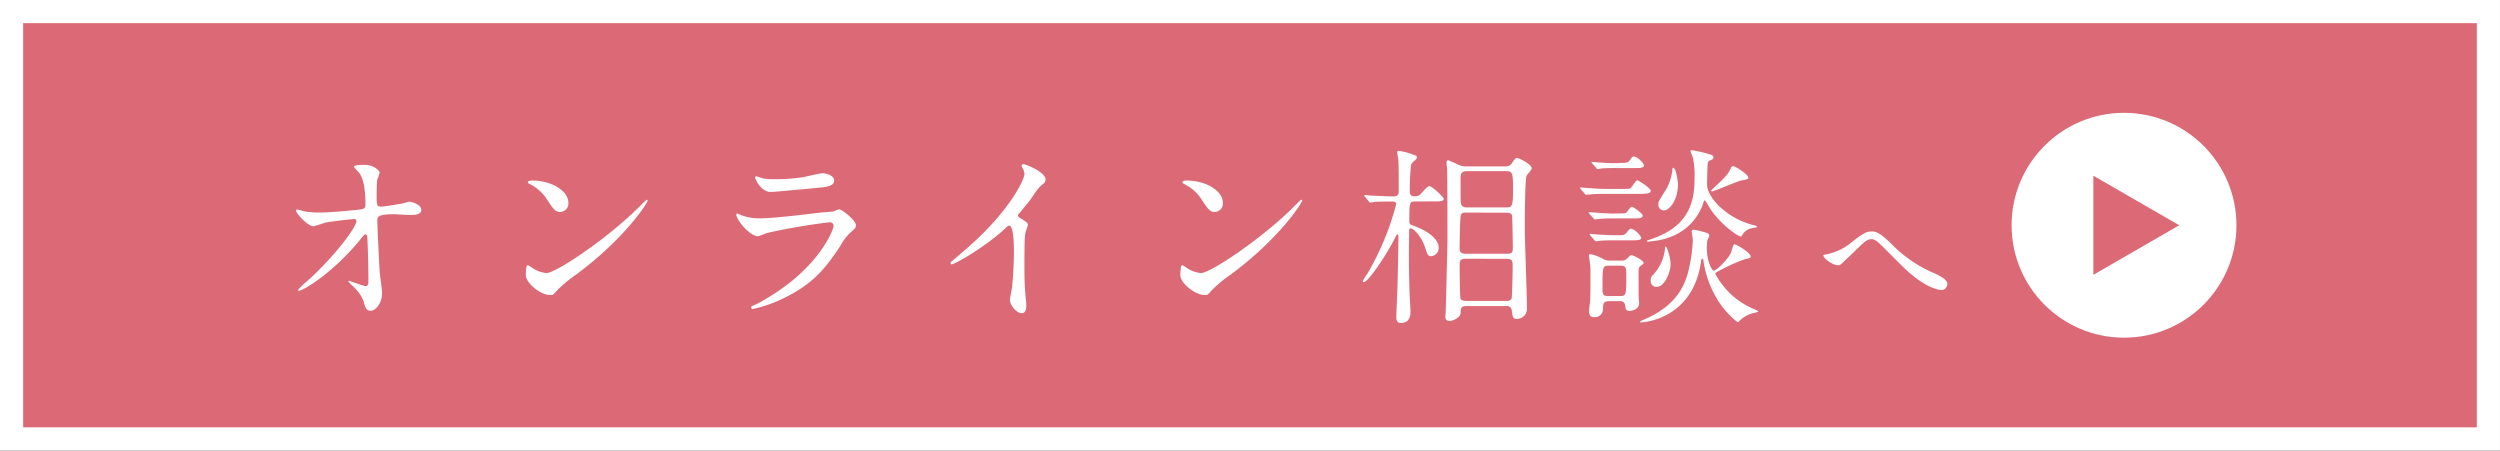 <svg xmlns="http://www.w3.org/2000/svg" viewBox="0 0 611.54 110.21"><rect x="0" y="0" width="611.54" height="110.21" fill="#333333" stroke="none"/><defs><style>.cls-1,.cls-3{fill:#dc6a76;}.cls-1{stroke:#fff;stroke-miterlimit:10;stroke-width:5.67px;}.cls-2{fill:#fff;}</style></defs><g id="レイヤー_2" data-name="レイヤー 2"><g id="レイヤー_1-2" data-name="レイヤー 1"><rect class="cls-1" x="2.83" y="2.83" width="605.87" height="104.54"/><path class="cls-2" d="M74.45,51.71a23.63,23.63,0,0,0,3.83.28c2.51,0,9.42-.65,10.12-.79s1-.42,1-1.12c0-6-1.26-7.51-1.82-8.12-.18-.18-1-1-1-1.21,0-.42,2.19-.42,2.61-.42,2.29,0,3.68,1.45,3.68,1.91a11.41,11.41,0,0,1-.6,1.73c-.09.56-.14,3.12-.14,3.82,0,2.24.05,2.75,1,2.75s3.82-.51,4.94-.7c.33,0,1.82-.51,2.1-.51s2.89.61,2.89,2-2.28,1.26-2.89,1.26-3.22-.19-3.78-.19c-4.1,0-4.1.7-4.1,1.68,0,.7.51,11.57.6,12.59.1.84.57,4.34.57,5,0,2.47-1.54,4.34-2.8,4.34-1.08,0-1.31-.79-1.73-2.33A9.58,9.58,0,0,0,86.2,69.9a10.86,10.86,0,0,1-1-1.07c0-.09.14-.14.19-.14S89,70,89.52,70s.6-.74.6-1.12c0-5.13-.23-11-.32-11.24a.41.41,0,0,0-.42-.28c-.24,0-.33.09-1.12,1.07-6.72,8.31-14.14,12.69-15.12,12.69-.14,0-.28-.09-.28-.18a29.28,29.28,0,0,1,3-2.8C82.43,62,87.18,55.49,87.18,54.09a.48.48,0,0,0-.51-.51c-.84,0-6.34.7-7.18.88a24.34,24.34,0,0,1-2.8.89c-1.4,0-4.29-3.17-4.29-3.87,0-.19.23-.24.28-.24A18.29,18.29,0,0,1,74.45,51.71Z"/><path class="cls-2" d="M140.88,67.2A32.14,32.14,0,0,0,136.31,71c-.89,1.07-1,1.17-1.68,1.17-2.52,0-6-3-6-4.85,0-.33,0-2.47.46-2.47a11.19,11.19,0,0,1,1.4.88,7.81,7.81,0,0,0,3.17,1.07c2.29,0,14.65-8.25,22.39-15.9.75-.75,2.06-2.05,2.15-2.05a.29.29,0,0,1,.23.23C158.46,49.52,153,58.24,140.88,67.2Zm-3.83-15.35c-1.26,0-1.72-.75-3.26-3.08A10.44,10.44,0,0,0,129.54,45c-.18-.1-.42-.24-.42-.42s.38-.42,1-.42c5,0,8.91,2.66,8.91,5.41A2.06,2.06,0,0,1,137.05,51.85Z"/><path class="cls-2" d="M185.52,74.15c14.56-7.84,18.38-17.91,18.38-18.89,0-.56-.33-.89-1-.89A155.32,155.32,0,0,0,187.57,57a19.75,19.75,0,0,1-2.14.79c-2,0-5.32-4-5.32-5.32a.26.26,0,0,1,.28-.23,7.68,7.68,0,0,1,.84.37,12.94,12.94,0,0,0,4.62.8c3.82,0,13.11-1.22,14.83-1.4l3.22-.28a7.49,7.49,0,0,1,1.35-.52c.8,0,4.11,2.76,4.11,3.83,0,.7-.19.88-1.26,1.77a13.05,13.05,0,0,0-2.52,3.31c-3.69,5.6-6.58,9.1-13.15,12.46a33,33,0,0,1-8.26,3,.37.37,0,0,1-.42-.37.52.52,0,0,1,.09-.28C183.94,74.89,185.24,74.29,185.52,74.15Zm1.17-30.51a11.23,11.23,0,0,0,2.47.19,44.57,44.57,0,0,0,7.46-.52c.7-.14,3.92-.93,4.58-.93s2.84.42,2.84,1.77-1.63,1.59-4.34,1.82c-.74.1-10.77,1-11.1,1-2.47,0-3.87-3.17-3.87-3.5s.09-.32.28-.32S186.41,43.59,186.69,43.64Z"/><path class="cls-2" d="M249.43,53.25c1.82,1.12,2,1.31,2,1.73s-.52,1.58-.56,1.86c-.19.84-.28,1.82-.28,8.26,0,1.26,0,3.78.14,5.6,0,.55.32,3.26.32,3.87s0,2.05-1.12,2.05c-1.3,0-2.89-2-2.89-3.27,0-.46.47-2.51.51-3,.28-2.52.47-6.11.47-8.58,0-1.68,0-6.58-1.21-6.58-.23,0-.42.19-.79.56-4.58,4.38-12.41,8.91-13.25,8.91-.14,0-.24-.1-.24-.28a.44.44,0,0,1,.14-.33c1.22-1.07,2.52-2.14,3.27-2.8,11-9.42,14.65-17.35,14.65-18.66a2.58,2.58,0,0,0-.38-1.3,6,6,0,0,1-.32-.75.45.45,0,0,1,.46-.37c.7,0,5.41,2,5.41,3.73a1.18,1.18,0,0,1-.41.93c-1.26,1-1.45,1.31-3.18,3.83-.79,1.12-2.28,2.8-3.17,3.92A.75.75,0,0,0,249.43,53.25Z"/><path class="cls-2" d="M301,67.2A32.71,32.71,0,0,0,296.41,71c-.89,1.07-1,1.17-1.68,1.17-2.52,0-6-3-6-4.85,0-.33,0-2.47.46-2.47a11.19,11.19,0,0,1,1.4.88,7.81,7.81,0,0,0,3.17,1.07c2.29,0,14.65-8.25,22.4-15.9.74-.75,2.05-2.05,2.14-2.05a.29.29,0,0,1,.23.23C318.56,49.52,313.11,58.24,301,67.2Zm-3.83-15.35c-1.26,0-1.72-.75-3.26-3.08A10.44,10.44,0,0,0,289.64,45c-.18-.1-.42-.24-.42-.42s.38-.42,1-.42c5,0,8.91,2.66,8.91,5.41A2.06,2.06,0,0,1,297.15,51.85Z"/><path class="cls-2" d="M346.23,49.28c-1.4,0-1.49.1-1.49,4.62,0,.8.14,1,.6,1.17,3.73,1.26,6.58,3.31,6.58,5.5a2,2,0,0,1-1.82,2.1c-.79,0-.89-.23-1.59-2.38-.79-2.38-2.7-4.43-3.45-4.43-.37,0-.37.47-.37,1,0,.75-.05,4.39-.05,5.23,0,1.39,0,4.43.14,8.81,0,.75.24,4.39.24,5.23S345,79,342.64,79c-1.08,0-1.08-1-1.08-1.54,0-.32.24-6.29.28-7,.05-1.68.24-10.55.24-12.41,0-.24,0-.7-.24-.7s-.23.14-.93,1.49C338.53,63.37,334.57,69,333.63,69a.27.27,0,0,1-.28-.28,19.19,19.19,0,0,1,1.08-1.68A66.87,66.87,0,0,0,341.52,50c0-.7-.65-.7-.94-.7-.93,0-3.4,0-4.38.1a7,7,0,0,1-1,.14c-.14,0-.23-.1-.42-.33l-.89-1.07c-.18-.23-.18-.23-.18-.28a.15.15,0,0,1,.14-.14c.28,0,1.44.14,1.72.14.52,0,4.16.19,5.28.19s1.3-.52,1.3-1.36c0-3.45,0-7.09-.14-8a12.92,12.92,0,0,1-.23-1.45.33.33,0,0,1,.37-.33,13.73,13.73,0,0,1,3.08.75c1.21.42,1.35.47,1.35.79a.9.9,0,0,1-.28.61c-.7.61-.93.79-1.12,1.21a51.09,51.09,0,0,0-.32,6.53c0,.38,0,1.22,1.12,1.22a2.26,2.26,0,0,0,1.3-.33c.33-.28,1.82-2.15,2.29-2.15.84,0,3.59,2.75,3.59,3.08,0,.65-.93.65-2.52.65Zm21.88-8.58a1.8,1.8,0,0,0,1.86-1c.75-1,.79-1.07,1.12-1.07s3.59,1.45,3.59,2.61c0,.28-1.12,1.45-1.26,1.77C373,44.11,373,54.51,373,56.24c0,2.7.51,16,.51,19.07A2.46,2.46,0,0,1,371,78c-.93,0-1-.56-1.21-2.19a1.15,1.15,0,0,0-1.35-.94h-9.61c-1.49,0-1.49.47-1.54,1.73-.05,1.07-1.91,1.91-2.66,1.91a.94.94,0,0,1-1.07-1c0-.14.09-1.31.09-1.54.05-1.12.42-16.56.42-17,0-.65,0-16.51-.09-17.54,0-.23-.14-1.3-.14-1.58s.09-.66.42-.66a23.69,23.69,0,0,1,2.24,1,4.56,4.56,0,0,0,2.14.51ZM358.59,52c-.51,0-.93,0-1.21.51s-.33,7.37-.33,8.4.89,1.16,1.4,1.16h10.26c.66,0,1.35,0,1.35-1.3,0-.84-.09-7.7-.18-8-.19-.74-1-.74-1.31-.74Zm-.09,11.29c-1.45,0-1.45.7-1.45,1.81,0,.7.05,7.65.23,8s.7.51,1.4.51h9.85a1.27,1.27,0,0,0,1.21-.51c.19-.33.28-7.18.28-7.88,0-1.21,0-1.91-1.45-1.91Zm.28-21.42c-1.5,0-1.5,1-1.5,1.82,0,.61,0,5.55.05,5.79.05.65.33,1.26,1.45,1.26h9.79c1.4,0,1.54-.42,1.54-4.76,0-3.55-.14-4.11-1.54-4.11Z"/><path class="cls-2" d="M396.94,46.21c1.49,0,1.68,0,2-.28s1.22-1.82,1.54-1.82,3.31,1.91,3.31,2.56-1,.75-2.56.75h-8.77a30.14,30.14,0,0,0-3.41.14c-.18,0-.84.09-1,.09s-.28-.09-.42-.28l-.93-1.07c-.14-.23-.18-.23-.18-.33s0-.09.18-.09,1.21.09,1.4.09c2.85.19,3.17.24,4.57.24Zm-.94,6c1.59,0,1.78,0,2.1-.51.61-.84.8-1.12,1.12-1.12s2.61,1.68,2.61,2.15c0,.7-1,.7-2.51.7h-4.76a30.14,30.14,0,0,0-3.41.14c-.18,0-.84.09-1,.09s-.28-.09-.42-.33l-.93-1c-.14-.24-.19-.28-.19-.33s.05-.09.19-.09,1.21.09,1.4.09c2.85.19,3.17.23,4.53.23Zm-2.38,21.46c-1.49,0-1.49.75-1.49,1.91a2,2,0,0,1-2.14,2c-.94,0-1.26-.46-1.26-1.4,0-.46,0-.6.18-2s.14-5.74.14-7.51a15.23,15.23,0,0,0-.14-2.43c0-.23-.23-1.44-.23-1.68s0-.37.42-.37a10.86,10.86,0,0,1,2.8,1,3.06,3.06,0,0,0,1.91.55h2.71a2,2,0,0,0,1.26-.28c.18-.13,1-1.07,1.26-1.07s3,1.22,3,1.91c0,.19,0,.24-.74.75a1,1,0,0,0-.42.61c-.1.37-.05,3-.05,4.48,0,1.86,0,2,.05,2.84,0,.14.09,1.17.09,1.21,0,1.26-1.45,1.87-2.33,1.87s-1-.47-1.12-1.4-.89-1-1.36-1Zm2.24-16.14c1.31,0,1.54,0,2.2-.84.51-.65.74-.75,1-.75a4.68,4.68,0,0,1,2.42,2.2c0,.65-1,.65-2.56.65h-4.11c-1.17,0-2,0-3.4.09a7.69,7.69,0,0,1-1,.14c-.19,0-.28-.14-.42-.32l-.94-1.08c-.14-.18-.18-.23-.18-.28s.09-.14.18-.14,1.22.14,1.4.14c2.85.19,3.17.19,4.58.19Zm.47-17.68c1.68,0,1.91,0,2.52-.88.37-.56.61-.7.89-.7a4.28,4.28,0,0,1,2.42,2.14c0,.7-1,.7-2.52.7h-4.43c-1.17,0-1.91,0-3.4.09a6.64,6.64,0,0,1-1,.15c-.19,0-.28-.15-.42-.33L389.52,40c-.19-.18-.23-.23-.23-.27s.09-.14.18-.14,1.22.14,1.4.14c2.85.18,3.17.18,4.58.18Zm-.14,32.56c1.49,0,1.63,0,1.63-4.52,0-2.57,0-2.9-1.58-2.9h-2.57C392,65,392,65,392,70.93c0,1.49.65,1.49,1.58,1.49Zm27.29-10.77c.56-1.87.56-1.87.89-1.87s3.87,2,3.87,3c0,.32-.14.37-1.31.6a43.17,43.17,0,0,0-6.53,2.94c-.47.23-.79.42-.79.7a19,19,0,0,0,9.51,8.63c.24.09,1,.42,1,.56s-1.45.42-1.68.51a7.47,7.47,0,0,0-2.8,1.64,6.83,6.83,0,0,1-.51.46c-.33,0-3-2.47-4.39-4.57a24.62,24.62,0,0,1-4-10.17c-.1-.65-.14-.79-.33-.79s-.23.09-.37,1.07C413.92,78,402.16,78.86,401.46,78.86c-.09,0-.32,0-.32-.19a4.53,4.53,0,0,1,.83-.42c8.49-3.54,10.13-8.91,10.87-11.29a40,40,0,0,0,1.26-8.25c0-.38-.28-1.82-.28-2.1s.14-.42.52-.42a19.65,19.65,0,0,1,2.1.47c1.21.32,1.68.41,1.68,1a7.52,7.52,0,0,1-.47,1.12,13.49,13.49,0,0,0-.14,1.78c0,3.31,1.16,5.55,1.72,5.64S423,63.14,423.48,61.65Zm-20.62-2.71c0-.09.75-.33.84-.37,10.08-3.27,10.82-10,10.82-15.3a20.3,20.3,0,0,0-.42-4.76,10,10,0,0,1-.56-1.49c0-.28.14-.28.33-.28a42,42,0,0,1,4.34,1c.46.14.93.33.93.75s-.19.47-1,.84a.94.94,0,0,0-.42.84c-.09,1.21-.14,4.57-.14,4.94,0,3.32,4.95,8.4,11.48,10,.42.1.7.19.7.37s-.1.15-.94.29a3.56,3.56,0,0,0-2.52,1.53c-.23.47-.28.56-.51.56-.56,0-5.36-3.12-7.93-7.6a8.21,8.21,0,0,0-.79-1.21c-.23,0-.23,0-.51.88-.42,1.12-2.9,8.4-13.11,9.15C403.33,59.13,402.86,59.22,402.86,58.94Zm2.38,11.24a1.39,1.39,0,0,1-1.45-1.54,1.63,1.63,0,0,1,.61-1.44,10.87,10.87,0,0,0,2.89-6.44c0-.09,0-.47.19-.47s1.17,2.48,1.17,4.43C408.65,66.26,407.34,70.18,405.24,70.18ZM407,51.48A1.39,1.39,0,0,1,405.66,50c0-.65.14-.84,1.4-2.89a11.93,11.93,0,0,0,2-5.36c.05-.61.05-.7.28-.7.65,0,1.12,3.59,1.12,4C410.42,49.24,408.23,51.48,407,51.48Zm16.32-10.17c.14-.42.28-.65.66-.65.56,0,3.68,2.05,3.68,2.75,0,.42-.19.46-1.73.74-1,.19-6.57,2.66-7.18,2.66a.16.16,0,0,1-.18-.18c0-.05,2.14-2.1,2.37-2.29C422.73,42.57,423,42,423.29,41.31Z"/><path class="cls-2" d="M462.63,59.63a31.86,31.86,0,0,0,10.45,7.17c1.75.82,3.28,1.64,3.28,2.72,0,.22-.33,1.42-1.38,1.42-.33,0-3.69-.11-9.25-5.45-.9-.86-4.89-4.89-5.71-5.67s-1.5-1.31-2.1-1.31c-1.23,0-1.56.34-4.62,3.32-.26.26-3,2.84-3.06,2.88a1.06,1.06,0,0,1-.6.18c-1.42,0-3.62-1.75-3.62-2.39,0-.14.07-.18.71-.26a14.08,14.08,0,0,0,6.08-2.87c3.14-2.5,3.88-2.76,5.15-2.76C458.93,56.61,460.16,57.17,462.63,59.63Z"/><circle class="cls-2" cx="519.57" cy="55.1" r="27.5"/><polygon class="cls-3" points="512.07 42.98 512.07 55.1 512.07 67.23 522.57 61.16 533.07 55.1 522.57 49.04 512.07 42.98"/></g></g></svg>